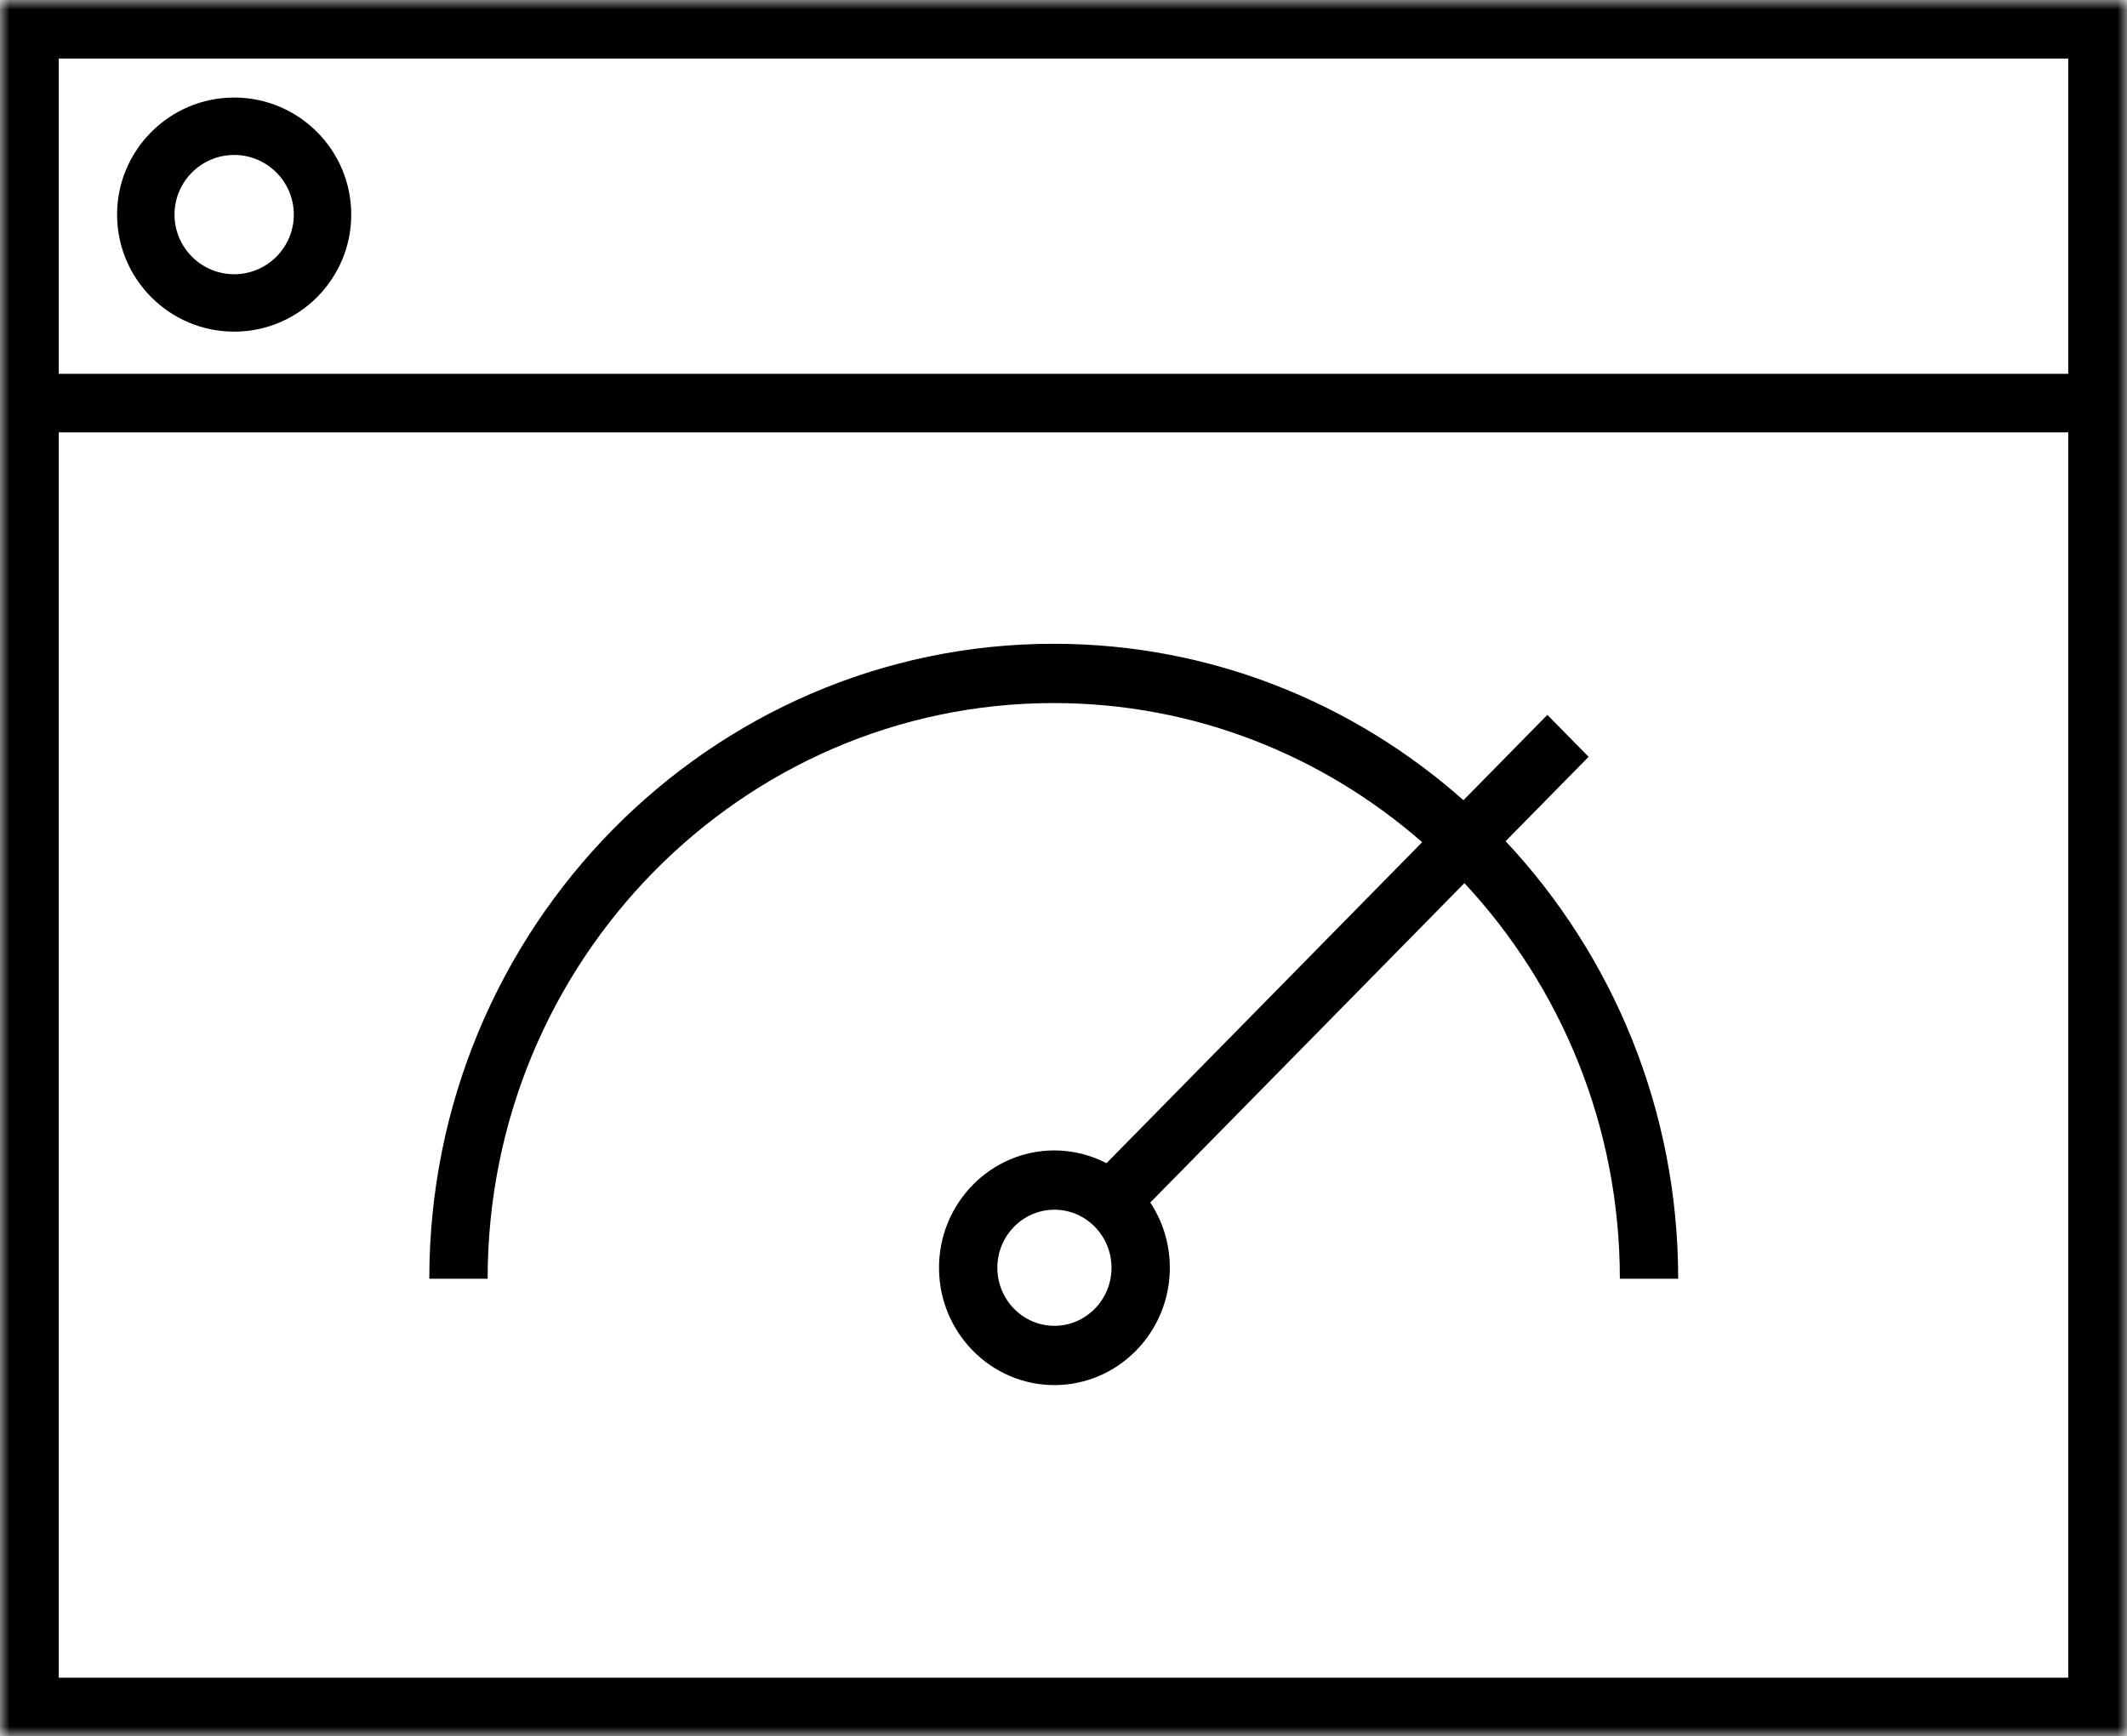 <?xml version="1.0" encoding="UTF-8"?>
<svg width="109px" height="89px" viewBox="0 0 109 89" version="1.1" xmlns="http://www.w3.org/2000/svg" xmlns:xlink="http://www.w3.org/1999/xlink">
    <title>Group 6</title>
    <defs>
        <polygon id="path-1" points="0 89 109 89 109 0 0 0"></polygon>
    </defs>
    <g id="Webb" stroke="none" stroke-width="1" fill="none" fill-rule="evenodd">
        <g id="Desktop---Start" transform="translate(-1067, -3295)">
            <g id="Group-16" transform="translate(-2, 2533)">
                <g id="Group-31" transform="translate(98, 745.999)">
                    <g id="Group-6" transform="translate(971, 16.001)">
                        <path d="M54.035,67.961 C52.422,67.961 51.11,66.626 51.11,64.985 C51.11,63.345 52.422,62.01 54.035,62.01 C55.648,62.01 56.96,63.345 56.96,64.985 C56.96,66.626 55.648,67.961 54.035,67.961 L54.035,67.961 Z M81.41,38.794 L79.296,36.644 L74.997,41.018 C69.372,36.031 62.03,33 54,33 C36.355,33 22,47.601 22,65.548 L24.989,65.548 C24.989,49.277 38.003,36.039 54,36.039 C61.206,36.039 67.801,38.731 72.88,43.171 L56.703,59.625 C55.9,59.21 54.995,58.971 54.035,58.971 C50.774,58.971 48.121,61.669 48.121,64.985 C48.121,68.302 50.774,71 54.035,71 C57.295,71 59.949,68.302 59.949,64.985 C59.949,63.749 59.579,62.599 58.947,61.642 L75.045,45.269 C79.976,50.56 83.011,57.698 83.011,65.548 L86,65.548 C86,56.86 82.63,48.963 77.157,43.12 L81.41,38.794 Z" id="Fill-1" fill="#000000"></path>
                        <mask id="mask-2" fill="white">
                            <use xlink:href="#path-1"></use>
                        </mask>
                        <g id="Clip-4"></g>
                        <path d="M3.012,85.999 L105.988,85.999 L105.988,22.163 L3.012,22.163 L3.012,85.999 Z M3.012,19.162 L105.988,19.162 L105.988,3.001 L3.012,3.001 L3.012,19.162 Z M0,89 L109,89 L109,0 L0,0 L0,89 Z" id="Fill-3" fill="#000000" mask="url(#mask-2)"></path>
                        <path d="M12,7.943 C13.686,7.943 15.057,9.315 15.057,11 C15.057,12.685 13.686,14.057 12,14.057 C10.314,14.057 8.943,12.685 8.943,11 C8.943,9.315 10.314,7.943 12,7.943 M12,17 C15.308,17 18,14.308 18,11 C18,7.692 15.308,5 12,5 C8.692,5 6,7.692 6,11 C6,14.308 8.692,17 12,17" id="Fill-5" fill="#000000" mask="url(#mask-2)"></path>
                    </g>
                </g>
            </g>
        </g>
    </g>
</svg>